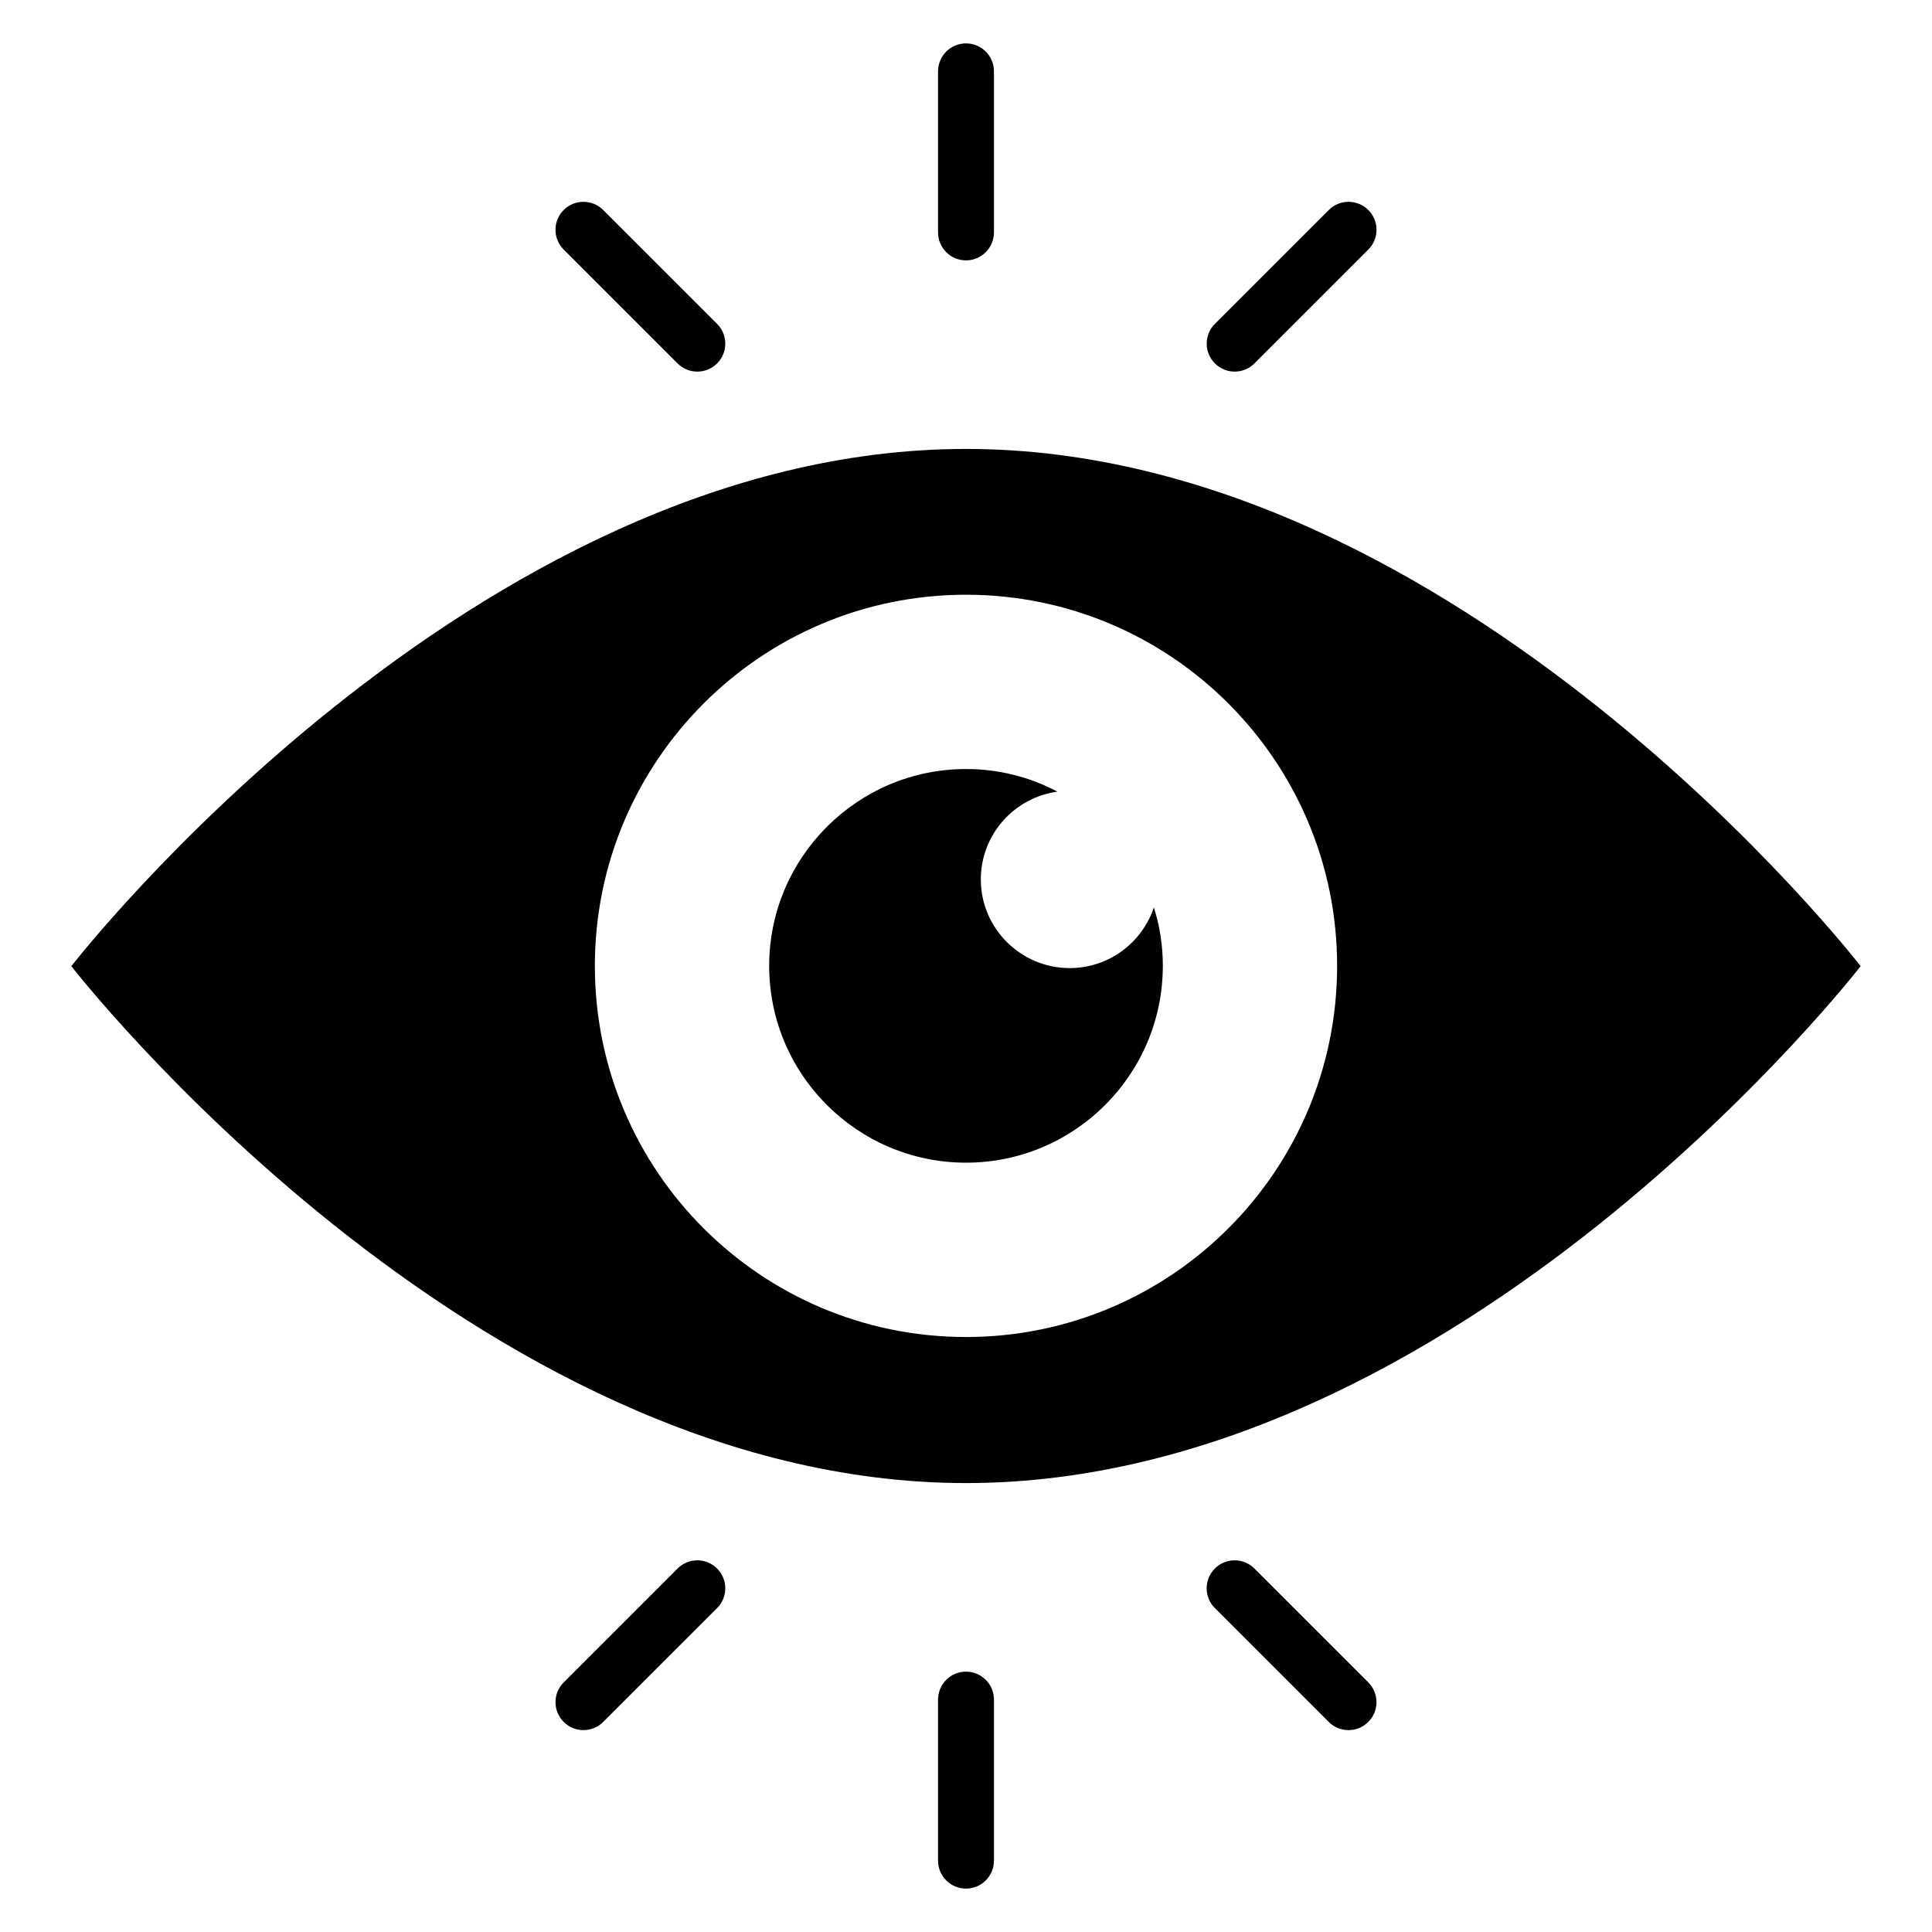 <?xml version="1.0" encoding="UTF-8"?>
<!-- Uploaded to: ICON Repo, www.svgrepo.com, Generator: ICON Repo Mixer Tools -->
<svg fill="#000000" width="800px" height="800px" version="1.1" viewBox="144 144 512 512" xmlns="http://www.w3.org/2000/svg">
 <g>
  <path d="m400 262.97c-130.91 0-237.09 137.07-237.09 137.07s106.17 136.99 237.09 136.99c130.99 0 237.09-136.99 237.09-136.99s-106.1-137.07-237.09-137.07zm0 235.35c-54.324 0-98.355-44.031-98.355-98.355 0-54.242 44.031-98.355 98.355-98.355s98.352 44.113 98.352 98.355c0 54.324-44.031 98.355-98.352 98.355z"/>
  <path d="m452.16 399.96c0 28.82-23.414 52.16-52.16 52.16s-52.16-23.34-52.16-52.16c0-28.746 23.414-52.16 52.16-52.16 8.742 0 16.965 2.148 24.227 6-11.484 1.555-20.301 11.41-20.301 23.266 0 12.965 10.594 23.488 23.559 23.488 10.371 0 19.188-6.742 22.301-16.078 1.562 4.891 2.375 10.078 2.375 15.484z"/>
  <path d="m400 644.5c-4.09 0-7.41-3.316-7.41-7.41v-42.676c0-4.09 3.316-7.41 7.41-7.41 4.09 0 7.41 3.316 7.41 7.41l-0.004 42.676c0 4.09-3.316 7.41-7.406 7.41z"/>
  <path d="m501.37 602.5c-1.895 0-3.793-0.723-5.238-2.172l-30.18-30.176c-2.894-2.891-2.894-7.582 0-10.477 2.894-2.894 7.582-2.894 10.477 0l30.18 30.176c2.894 2.891 2.894 7.582 0 10.477-1.445 1.449-3.34 2.172-5.238 2.172z"/>
  <path d="m298.62 602.5c-1.895 0-3.793-0.723-5.238-2.172-2.894-2.894-2.894-7.586 0-10.477l30.18-30.176c2.894-2.894 7.582-2.894 10.477 0 2.894 2.894 2.894 7.586 0 10.477l-30.18 30.176c-1.449 1.449-3.344 2.172-5.238 2.172z"/>
  <path d="m400 213c-4.09 0-7.41-3.316-7.41-7.41v-42.68c0-4.09 3.316-7.41 7.41-7.41 4.09 0 7.41 3.316 7.41 7.41v42.676c-0.004 4.094-3.32 7.414-7.41 7.414z"/>
  <path d="m328.8 242.48c-1.895 0-3.793-0.723-5.238-2.172l-30.18-30.176c-2.894-2.891-2.894-7.582 0-10.477 2.894-2.894 7.582-2.894 10.477 0l30.18 30.176c2.894 2.891 2.894 7.582 0 10.477-1.449 1.449-3.344 2.172-5.238 2.172z"/>
  <path d="m471.2 242.48c-1.895 0-3.793-0.723-5.238-2.172-2.894-2.894-2.894-7.586 0-10.477l30.18-30.176c2.894-2.894 7.582-2.894 10.477 0 2.894 2.894 2.894 7.586 0 10.477l-30.18 30.176c-1.449 1.449-3.344 2.172-5.238 2.172z"/>
 </g>
</svg>
